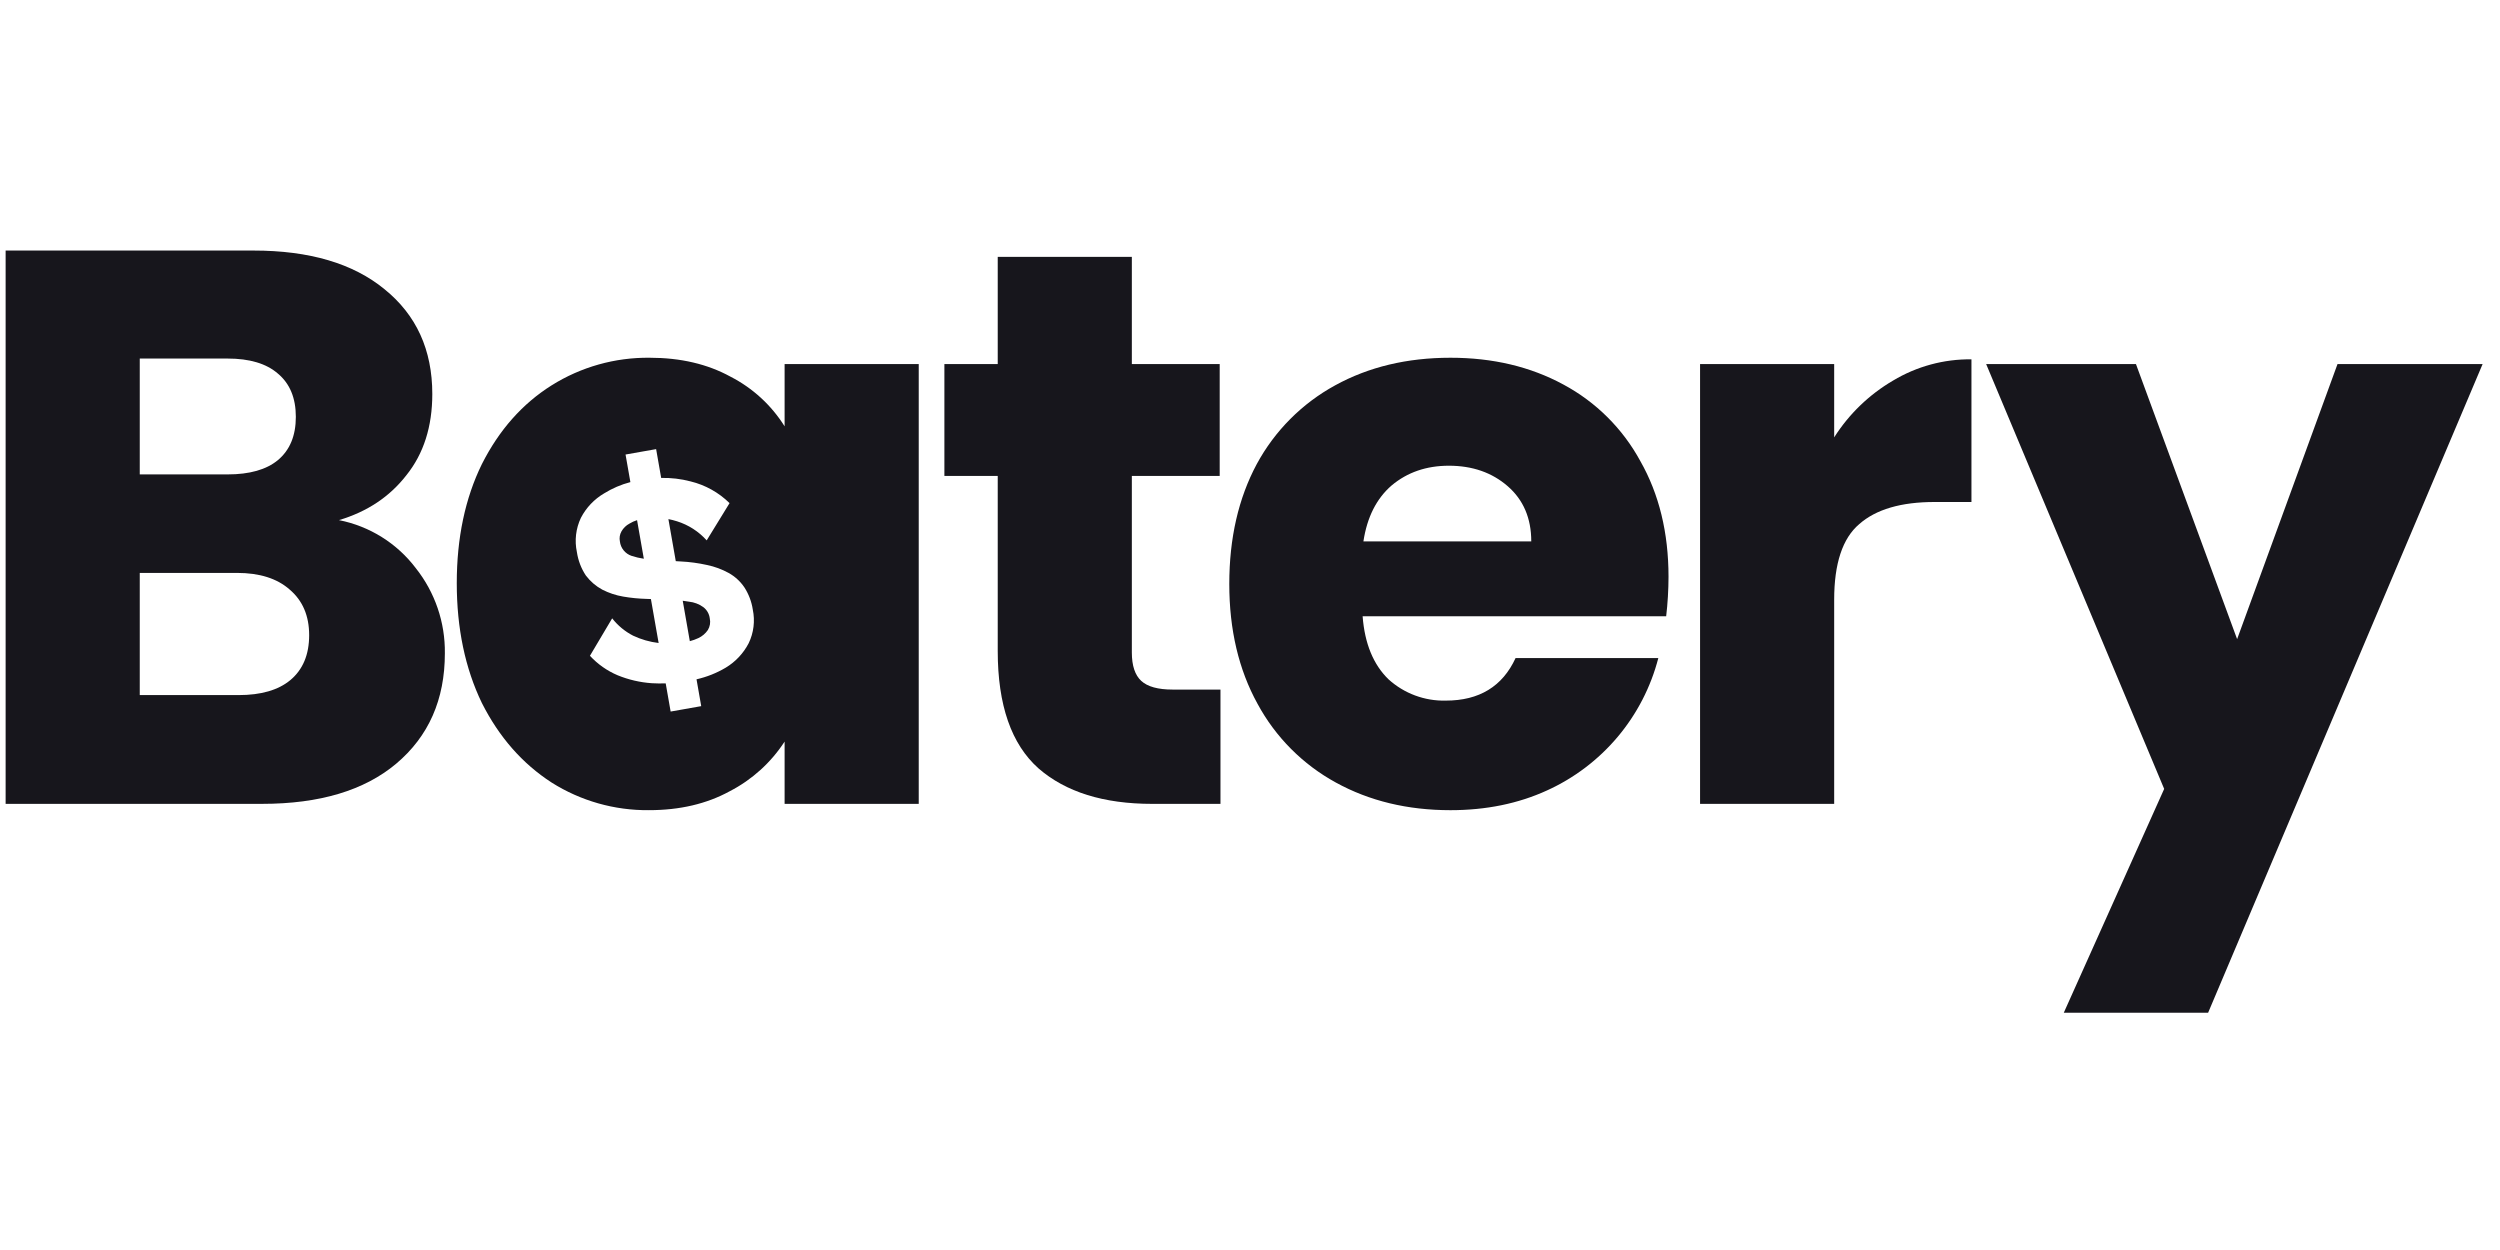<svg width="164" height="82" viewBox="0 0 164 82" fill="none" xmlns="http://www.w3.org/2000/svg">
<g clip-path="url(#clip0_25547_1184)">
<g clip-path="url(#clip1_25547_1184)">
<path d="M162.86 23.882L144.852 66.436H135.384L141.97 51.752L130.291 23.882H140.118L146.755 41.927L153.341 23.882H162.86Z" fill="#17161C"/>
<path d="M120.322 28.691C121.294 27.16 122.617 25.884 124.181 24.968C125.734 24.035 127.515 23.551 129.327 23.572V32.931H126.908C124.713 32.931 123.067 33.413 121.969 34.379C120.871 35.309 120.322 36.964 120.322 39.343V52.734H111.524V23.883H120.322V28.691Z" fill="#17161C"/>
<path d="M109.455 37.842C109.453 38.706 109.401 39.569 109.301 40.428H89.388C89.525 42.22 90.092 43.599 91.087 44.564C92.114 45.494 93.458 45.994 94.843 45.96C97.038 45.96 98.564 45.03 99.422 43.168H108.786C108.294 45.07 107.382 46.837 106.118 48.34C104.853 49.843 103.268 51.044 101.479 51.855C99.593 52.717 97.483 53.148 95.15 53.148C92.338 53.148 89.834 52.544 87.638 51.338C85.459 50.148 83.672 48.352 82.493 46.167C81.258 43.927 80.641 41.307 80.641 38.308C80.641 35.309 81.241 32.689 82.441 30.448C83.621 28.264 85.408 26.468 87.587 25.278C89.782 24.071 92.303 23.468 95.15 23.468C97.929 23.468 100.399 24.054 102.56 25.226C104.694 26.371 106.446 28.114 107.603 30.242C108.838 32.413 109.455 34.947 109.455 37.842ZM100.451 35.515C100.451 33.998 99.936 32.791 98.907 31.896C97.878 31 96.592 30.552 95.048 30.551C93.573 30.551 92.321 30.982 91.292 31.844C90.297 32.706 89.68 33.929 89.44 35.515H100.451Z" fill="#17161C"/>
<path d="M80.063 45.236V52.734H75.587C72.397 52.734 69.91 51.958 68.126 50.406C66.343 48.821 65.451 46.252 65.451 42.702V31.223H61.952V23.882H65.451V16.849H74.249V23.882H80.012V31.223H74.249V42.805C74.249 43.667 74.455 44.288 74.866 44.667C75.278 45.046 75.964 45.236 76.924 45.236L80.063 45.236Z" fill="#17161C"/>
<path d="M22.236 34.12C24.247 34.517 26.042 35.639 27.279 37.274C28.537 38.861 29.209 40.833 29.183 42.858C29.183 45.891 28.119 48.304 25.992 50.096C23.9 51.854 20.967 52.733 17.194 52.733H0.369V16.436H16.628C20.298 16.436 23.163 17.281 25.221 18.97C27.313 20.659 28.359 22.951 28.359 25.847C28.359 27.984 27.793 29.759 26.661 31.172C25.564 32.585 24.089 33.568 22.236 34.12ZM9.168 31.121H14.93C16.371 31.121 17.468 30.81 18.223 30.19C19.012 29.535 19.407 28.587 19.407 27.346C19.407 26.105 19.012 25.157 18.223 24.502C17.468 23.848 16.371 23.521 14.93 23.521H9.168V31.121ZM15.651 45.598C17.126 45.598 18.258 45.27 19.046 44.615C19.87 43.926 20.281 42.944 20.281 41.668C20.281 40.393 19.852 39.393 18.995 38.669C18.172 37.945 17.023 37.583 15.548 37.583H9.168V45.598H15.651Z" fill="#17161C"/>
<path fill-rule="evenodd" clip-rule="evenodd" d="M31.61 30.448C30.513 32.689 29.964 35.291 29.964 38.256C29.964 41.22 30.513 43.84 31.61 46.115C32.742 48.356 34.269 50.096 36.19 51.337C38.099 52.541 40.313 53.169 42.57 53.147C44.593 53.147 46.36 52.733 47.869 51.906C49.332 51.152 50.573 50.029 51.47 48.649V52.734H60.269V23.882H51.47V27.967C50.602 26.581 49.376 25.455 47.92 24.709C46.411 23.882 44.644 23.468 42.621 23.468C40.347 23.442 38.115 24.07 36.189 25.277C34.268 26.484 32.742 28.207 31.61 30.448ZM43.994 46.678L46 46.323L45.692 44.563C46.366 44.41 47.012 44.153 47.606 43.8C48.248 43.415 48.77 42.859 49.114 42.194C49.444 41.509 49.539 40.733 49.383 39.989C49.304 39.468 49.115 38.97 48.829 38.528C48.566 38.141 48.216 37.82 47.808 37.59C47.362 37.345 46.882 37.167 46.383 37.064C45.814 36.937 45.235 36.86 44.652 36.831L44.331 36.812L43.847 34.053C44.037 34.09 44.224 34.138 44.409 34.196C45.16 34.431 45.834 34.864 46.359 35.449L47.859 33.005C47.151 32.308 46.267 31.815 45.302 31.58C44.673 31.414 44.023 31.337 43.373 31.352L43.042 29.462L41.036 29.817L41.353 31.626C40.746 31.784 40.166 32.033 39.633 32.364C38.982 32.745 38.453 33.302 38.106 33.973C37.775 34.672 37.682 35.461 37.844 36.217C37.925 36.766 38.125 37.289 38.431 37.752C38.72 38.135 39.087 38.452 39.509 38.68C39.941 38.901 40.404 39.055 40.882 39.136C41.383 39.223 41.891 39.273 42.4 39.287L42.7 39.298L43.206 42.181C42.625 42.112 42.059 41.949 41.53 41.699C40.996 41.424 40.528 41.036 40.158 40.563L38.7 43.02C39.207 43.569 39.826 44.005 40.515 44.297C41.229 44.589 41.984 44.765 42.754 44.819C43.057 44.837 43.363 44.841 43.67 44.83L43.994 46.678ZM42.235 36.653L41.791 34.123C41.617 34.177 41.45 34.252 41.294 34.348C41.072 34.465 40.89 34.643 40.767 34.861C40.655 35.061 40.618 35.295 40.665 35.519C40.689 35.733 40.774 35.935 40.909 36.102C41.044 36.269 41.223 36.394 41.427 36.463C41.69 36.55 41.961 36.613 42.235 36.653ZM44.787 39.408L45.252 42.061C45.445 42.011 45.633 41.943 45.813 41.859C46.065 41.741 46.28 41.558 46.436 41.329C46.575 41.101 46.62 40.828 46.561 40.567C46.544 40.421 46.497 40.279 46.423 40.152C46.349 40.024 46.251 39.912 46.133 39.824C45.857 39.626 45.534 39.504 45.196 39.47C45.069 39.447 44.933 39.426 44.787 39.409V39.408Z" fill="#17161C"/>
</g>
</g>
<defs>
<clipPath id="clip0_25547_1184">
<rect width="163" height="82" fill="white" transform="translate(0.369)"/>
</clipPath>
<clipPath id="clip1_25547_1184">
<rect width="162.491" height="50" fill="white" transform="translate(0.369 16.436)"/>
</clipPath>
</defs>
</svg>
